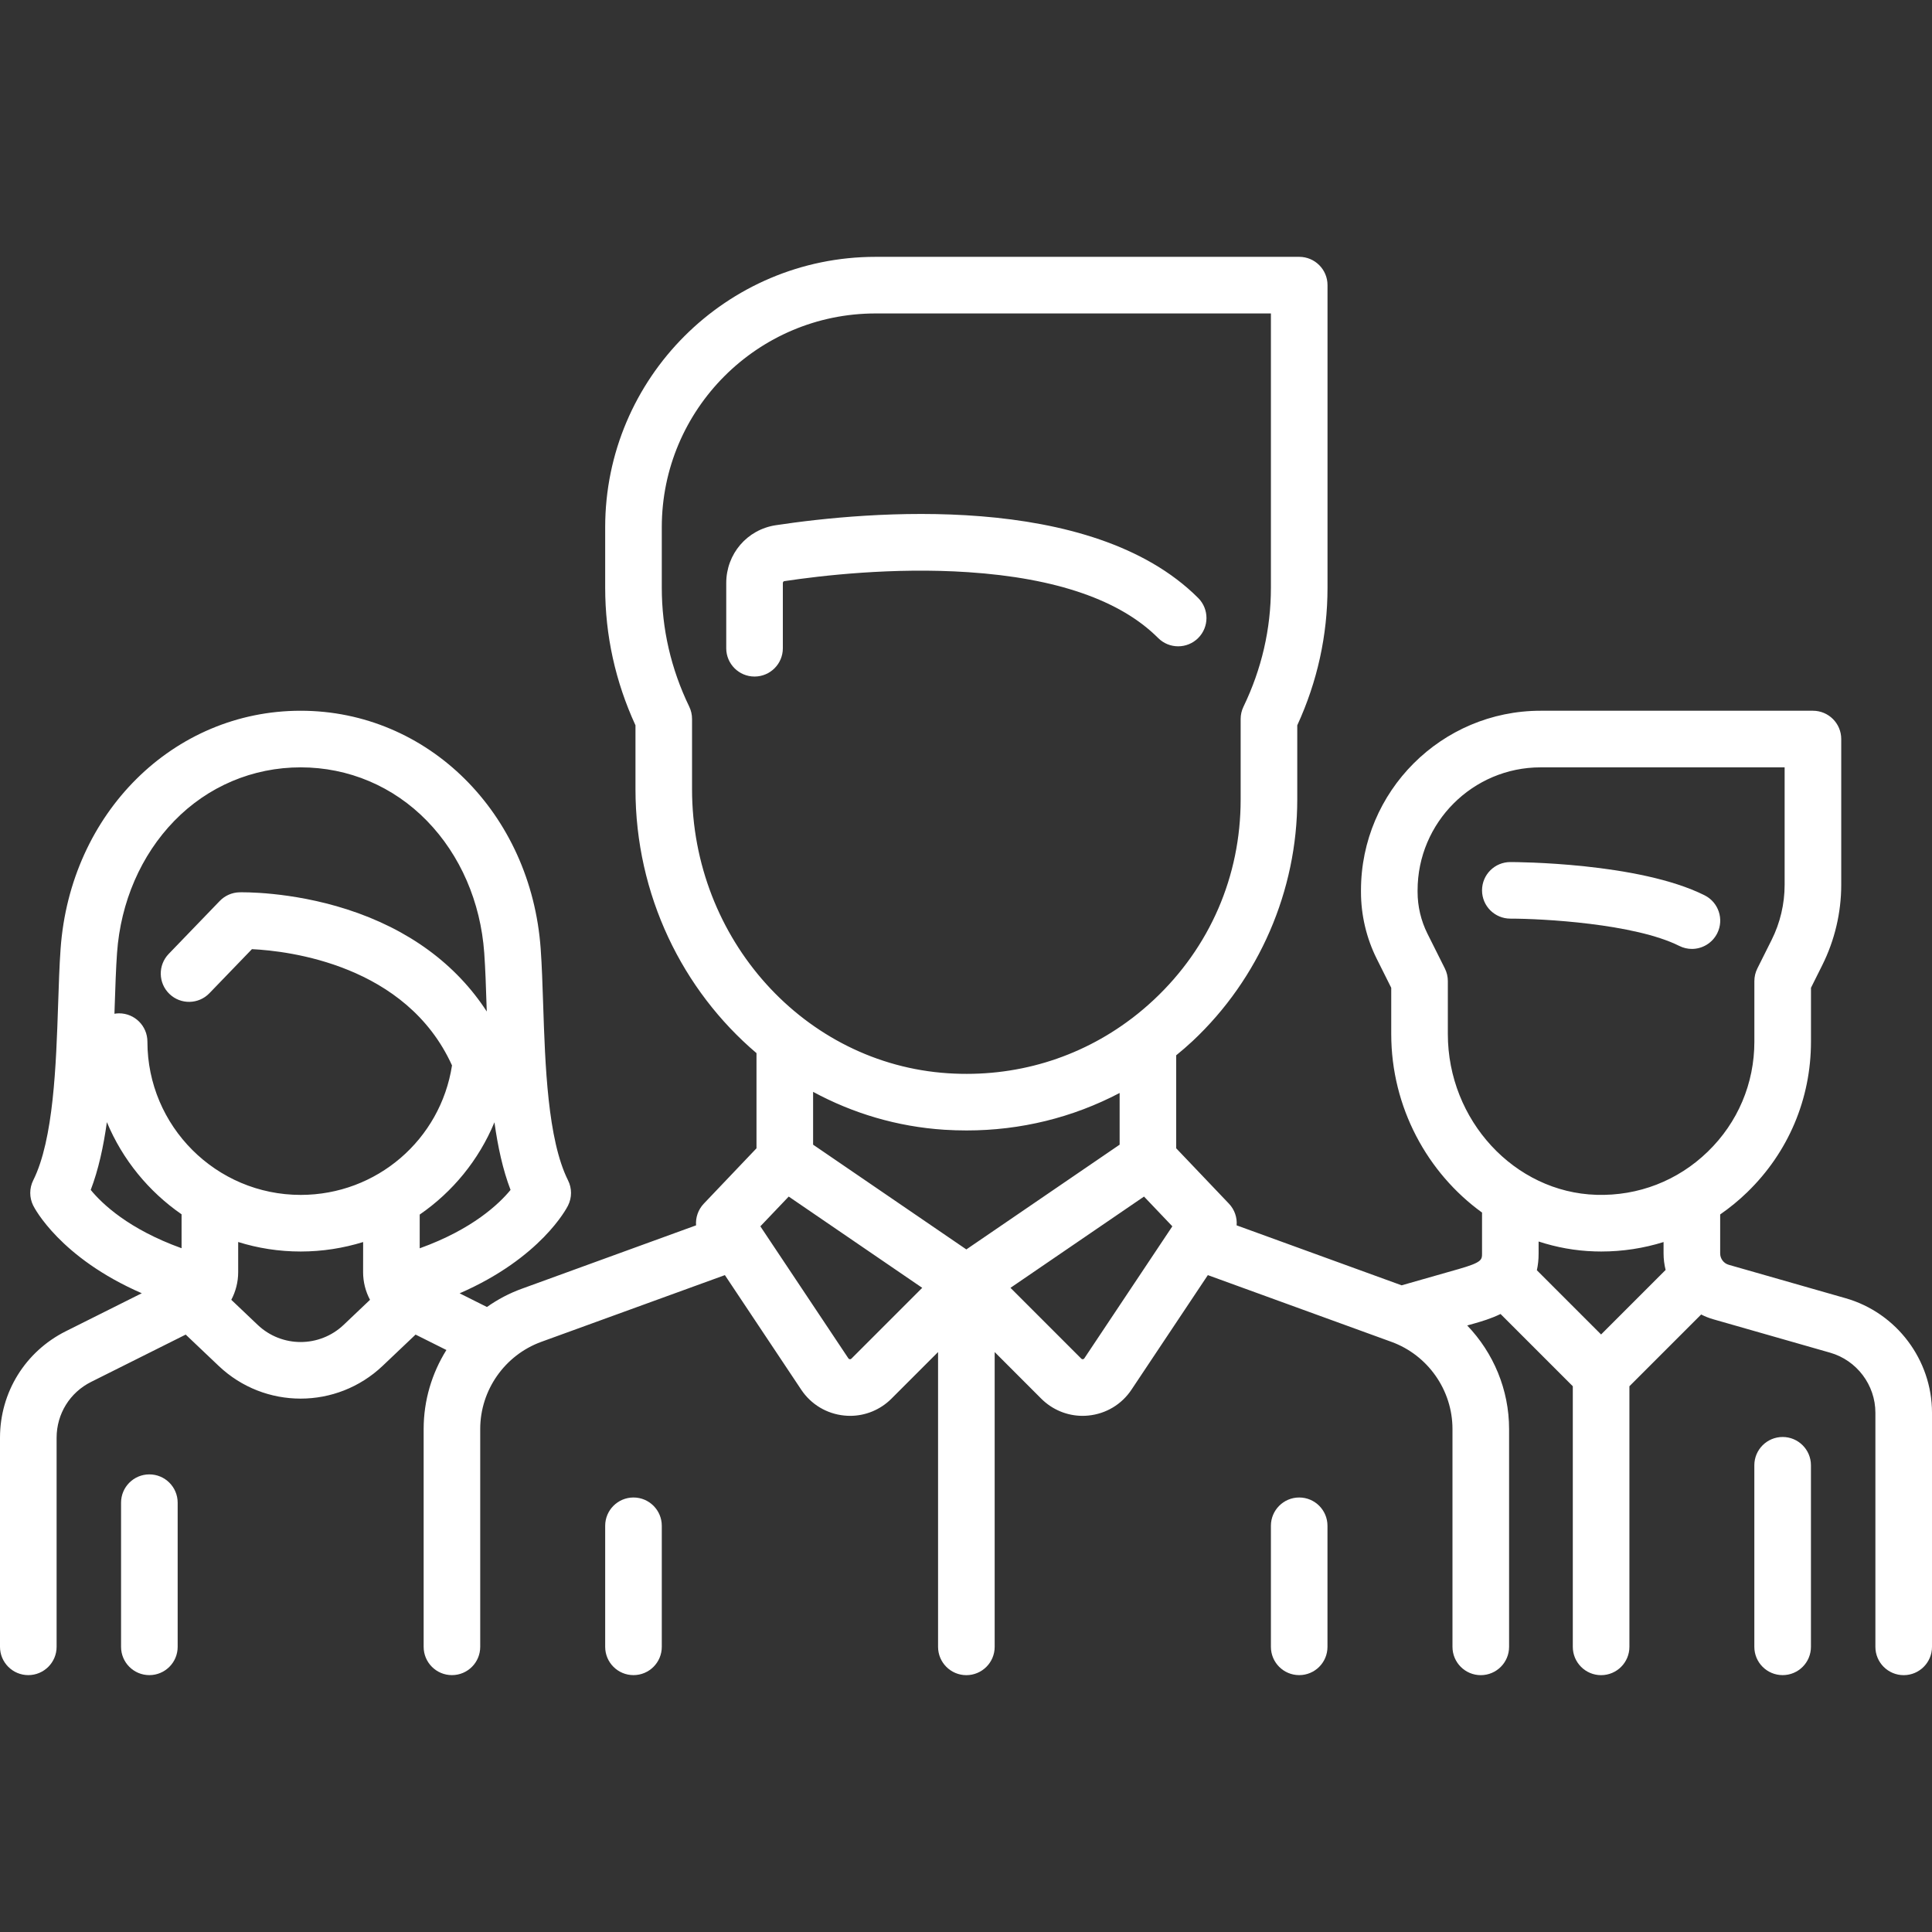<svg width="50" height="50" viewBox="0 0 50 50" fill="none" xmlns="http://www.w3.org/2000/svg">
<rect x="0" y="0" width="50" height="50" fill="#333333" stroke="none"/>
<g id="team 1">
<g id="Group">
<g id="Group_2">
<path id="Vector" d="M44.114 23.17C42.413 22.319 39.223 22.31 39.088 22.31C38.683 22.31 38.355 22.637 38.355 23.042C38.355 23.447 38.683 23.774 39.088 23.774C39.911 23.774 42.301 23.901 43.459 24.48C43.564 24.533 43.676 24.558 43.786 24.558C44.055 24.558 44.313 24.409 44.442 24.153C44.623 23.791 44.476 23.351 44.114 23.17Z" fill="white"/>
</g>
</g>
<g id="Group_3">
<g id="Group_4">
<path id="Vector_2" d="M47.765 33.598L44.74 32.733C44.609 32.696 44.518 32.575 44.518 32.439V31.43C44.764 31.259 44.999 31.068 45.218 30.855C46.282 29.823 46.868 28.439 46.868 26.957V25.564L47.16 24.979C47.481 24.337 47.651 23.618 47.651 22.901V19.126C47.651 18.722 47.323 18.394 46.918 18.394H39.87C37.307 18.394 35.222 20.479 35.222 23.042V23.085C35.222 23.682 35.363 24.28 35.63 24.814L36.005 25.564V26.76C36.005 28.656 36.94 30.357 38.355 31.381L38.355 32.439C38.355 32.602 38.355 32.67 37.75 32.843L36.274 33.264L32.004 31.712C32.02 31.51 31.952 31.306 31.805 31.151L30.44 29.718V27.311C30.585 27.193 30.727 27.071 30.865 26.942C32.586 25.328 33.573 23.05 33.573 20.692V18.771C34.093 17.64 34.356 16.443 34.356 15.21V7.379C34.356 6.975 34.028 6.647 33.624 6.647H22.66C18.802 6.647 15.662 9.786 15.662 13.644V15.211C15.662 16.443 15.926 17.64 16.446 18.771V20.424C16.446 23.162 17.663 25.629 19.578 27.255V29.718L18.214 31.151C18.067 31.306 17.999 31.511 18.014 31.712L13.508 33.351C13.181 33.469 12.878 33.63 12.602 33.825L11.895 33.471C14.001 32.554 14.668 31.265 14.7 31.201C14.804 30.994 14.804 30.752 14.7 30.546C14.172 29.489 14.108 27.554 14.057 25.999C14.04 25.481 14.024 24.992 13.993 24.556C13.743 21.043 11.072 18.394 7.78 18.394C4.488 18.394 1.818 21.043 1.568 24.556C1.537 24.992 1.521 25.481 1.504 25.999C1.452 27.554 1.388 29.489 0.86 30.546C0.757 30.752 0.757 30.994 0.86 31.201C0.892 31.265 1.558 32.552 3.669 33.469L1.704 34.452C0.653 34.978 0 36.034 0 37.209V42.62C0 43.024 0.328 43.352 0.732 43.352C1.137 43.352 1.465 43.024 1.465 42.62V37.209C1.465 36.593 1.807 36.038 2.359 35.763L4.806 34.539L5.658 35.348C6.253 35.914 7.016 36.196 7.78 36.196C8.544 36.196 9.308 35.913 9.903 35.348L10.755 34.539L11.553 34.938C11.177 35.539 10.964 36.244 10.964 36.983V42.62C10.964 43.025 11.292 43.352 11.696 43.352C12.101 43.352 12.428 43.025 12.428 42.62V36.983C12.428 35.977 13.063 35.071 14.008 34.727L18.76 33L20.737 35.967C20.99 36.346 21.395 36.589 21.849 36.634C21.9 36.639 21.95 36.642 22 36.642C22.4 36.642 22.784 36.484 23.07 36.198L24.277 34.991V42.62C24.277 43.025 24.605 43.353 25.009 43.353C25.414 43.353 25.742 43.025 25.742 42.62V34.991L26.948 36.198C27.235 36.484 27.618 36.642 28.018 36.642C28.068 36.642 28.119 36.639 28.169 36.634C28.623 36.589 29.028 36.346 29.281 35.967L31.259 33L36.01 34.727C36.955 35.071 37.59 35.978 37.59 36.983V42.62C37.59 43.025 37.918 43.353 38.322 43.353C38.727 43.353 39.055 43.025 39.055 42.62V36.983C39.055 35.965 38.65 35.01 37.971 34.303L38.152 34.252C38.335 34.2 38.584 34.128 38.834 34.006L40.704 35.876V42.62C40.704 43.025 41.032 43.353 41.436 43.353C41.841 43.353 42.169 43.025 42.169 42.62V35.876L44.026 34.019C44.124 34.069 44.228 34.111 44.337 34.142L47.362 35.007C48.053 35.204 48.535 35.843 48.535 36.561V42.62C48.535 43.025 48.863 43.353 49.268 43.353C49.672 43.353 50 43.025 50 42.62V36.561C50 35.192 49.081 33.974 47.765 33.598ZM4.699 32.304C3.329 31.811 2.642 31.154 2.348 30.795C2.548 30.272 2.678 29.673 2.766 29.041C3.17 30.01 3.846 30.836 4.699 31.426V32.304ZM8.895 34.286C8.27 34.88 7.291 34.88 6.667 34.286L5.986 33.639C6.1 33.423 6.164 33.179 6.164 32.924V32.143C6.675 32.303 7.218 32.389 7.781 32.389C8.343 32.389 8.886 32.302 9.398 32.144L9.397 32.923C9.397 33.179 9.461 33.424 9.576 33.639L8.895 34.286ZM7.781 30.924C5.594 30.924 3.815 29.145 3.815 26.958C3.815 26.553 3.487 26.225 3.082 26.225C3.041 26.225 3.001 26.229 2.962 26.236C2.964 26.173 2.966 26.11 2.968 26.047C2.985 25.544 3 25.068 3.029 24.66C3.123 23.344 3.649 22.131 4.51 21.245C5.379 20.351 6.541 19.859 7.781 19.859C9.021 19.859 10.182 20.351 11.051 21.245C11.913 22.131 12.438 23.344 12.532 24.66C12.561 25.068 12.577 25.544 12.593 26.047C12.595 26.09 12.596 26.134 12.598 26.178C11.801 24.95 10.57 24.045 8.98 23.534C7.511 23.062 6.248 23.092 6.194 23.093C6.002 23.098 5.82 23.179 5.687 23.317L4.366 24.687C4.085 24.978 4.093 25.442 4.385 25.723C4.676 26.004 5.14 25.995 5.42 25.704L6.52 24.564C7.467 24.61 10.514 24.964 11.698 27.573C11.4 29.496 9.748 30.924 7.781 30.924ZM10.862 32.306L10.862 31.433C11.714 30.846 12.392 30.021 12.796 29.045C12.884 29.676 13.013 30.273 13.213 30.795C12.921 31.151 12.231 31.814 10.862 32.306ZM17.91 20.424V18.607C17.91 18.497 17.886 18.388 17.838 18.289C17.366 17.313 17.127 16.277 17.127 15.211V13.644C17.127 10.594 19.609 8.112 22.66 8.112H32.891V15.211C32.891 16.277 32.652 17.313 32.181 18.289C32.133 18.388 32.108 18.497 32.108 18.607V20.693C32.108 22.676 31.311 24.516 29.863 25.873C29.682 26.042 29.494 26.201 29.301 26.349C29.296 26.352 29.292 26.355 29.288 26.358C27.932 27.388 26.27 27.889 24.535 27.776C20.82 27.535 17.91 24.306 17.91 20.424ZM22.034 35.162C22.029 35.167 22.017 35.179 21.994 35.176C21.97 35.174 21.96 35.16 21.956 35.154L19.678 31.737L20.412 30.967L23.867 33.329L22.034 35.162ZM25.009 32.335L21.043 29.624V28.257C22.069 28.812 23.218 29.159 24.441 29.238C24.634 29.25 24.826 29.256 25.017 29.256C26.417 29.256 27.765 28.922 28.976 28.286V29.624L25.009 32.335ZM28.062 35.154C28.058 35.16 28.049 35.174 28.025 35.176C28.001 35.179 27.989 35.167 27.984 35.162L26.151 33.329L29.607 30.967L30.34 31.737L28.062 35.154ZM41.436 34.536L39.774 32.874C39.803 32.742 39.82 32.598 39.819 32.439L39.819 32.13C40.281 32.281 40.767 32.371 41.27 32.386C41.326 32.388 41.382 32.389 41.438 32.389C41.994 32.389 42.537 32.305 43.053 32.144V32.439C43.053 32.585 43.072 32.729 43.106 32.866L41.436 34.536ZM44.198 29.804C43.422 30.558 42.397 30.955 41.314 30.922C39.194 30.858 37.47 28.991 37.47 26.761V25.391C37.47 25.277 37.444 25.165 37.393 25.064L36.94 24.159C36.775 23.827 36.687 23.456 36.687 23.085V23.042C36.687 21.287 38.115 19.859 39.87 19.859H46.186V22.901C46.186 23.392 46.07 23.885 45.85 24.324L45.48 25.064C45.429 25.166 45.403 25.277 45.403 25.391V26.957C45.403 28.04 44.975 29.05 44.198 29.804Z" fill="white"/>
</g>
</g>
<g id="Group_5">
<g id="Group_6">
<path id="Vector_3" d="M46.135 37.189C45.73 37.189 45.402 37.517 45.402 37.921V42.62C45.402 43.025 45.73 43.352 46.135 43.352C46.539 43.352 46.867 43.025 46.867 42.62V37.921C46.867 37.517 46.539 37.189 46.135 37.189Z" fill="white"/>
</g>
</g>
<g id="Group_7">
<g id="Group_8">
<path id="Vector_4" d="M3.865 38.157C3.461 38.157 3.133 38.485 3.133 38.889V42.62C3.133 43.025 3.461 43.352 3.865 43.352C4.27 43.352 4.598 43.025 4.598 42.62V38.889C4.598 38.485 4.27 38.157 3.865 38.157Z" fill="white"/>
</g>
</g>
<g id="Group_9">
<g id="Group_10">
<path id="Vector_5" d="M31.009 15.476C28.239 12.706 22.443 13.236 20.08 13.592C19.335 13.704 18.795 14.334 18.795 15.09V16.777C18.795 17.181 19.123 17.509 19.527 17.509C19.932 17.509 20.26 17.181 20.26 16.777V15.09C20.26 15.065 20.276 15.043 20.298 15.04C21.242 14.898 23.115 14.678 25.056 14.808C27.34 14.96 28.995 15.533 29.973 16.512C30.259 16.798 30.723 16.798 31.009 16.512C31.295 16.226 31.295 15.762 31.009 15.476Z" fill="white"/>
</g>
</g>
<g id="Group_11">
<g id="Group_12">
<path id="Vector_6" d="M16.395 38.755C15.99 38.755 15.662 39.083 15.662 39.487V42.62C15.662 43.025 15.99 43.352 16.395 43.352C16.799 43.352 17.127 43.025 17.127 42.62V39.487C17.127 39.083 16.799 38.755 16.395 38.755Z" fill="white"/>
</g>
</g>
<g id="Group_13">
<g id="Group_14">
<path id="Vector_7" d="M33.623 38.755C33.219 38.755 32.891 39.083 32.891 39.487V42.62C32.891 43.025 33.219 43.352 33.623 43.352C34.028 43.352 34.355 43.025 34.355 42.62V39.487C34.355 39.083 34.028 38.755 33.623 38.755Z" fill="white"/>
</g>
</g>
</g>
</svg>

